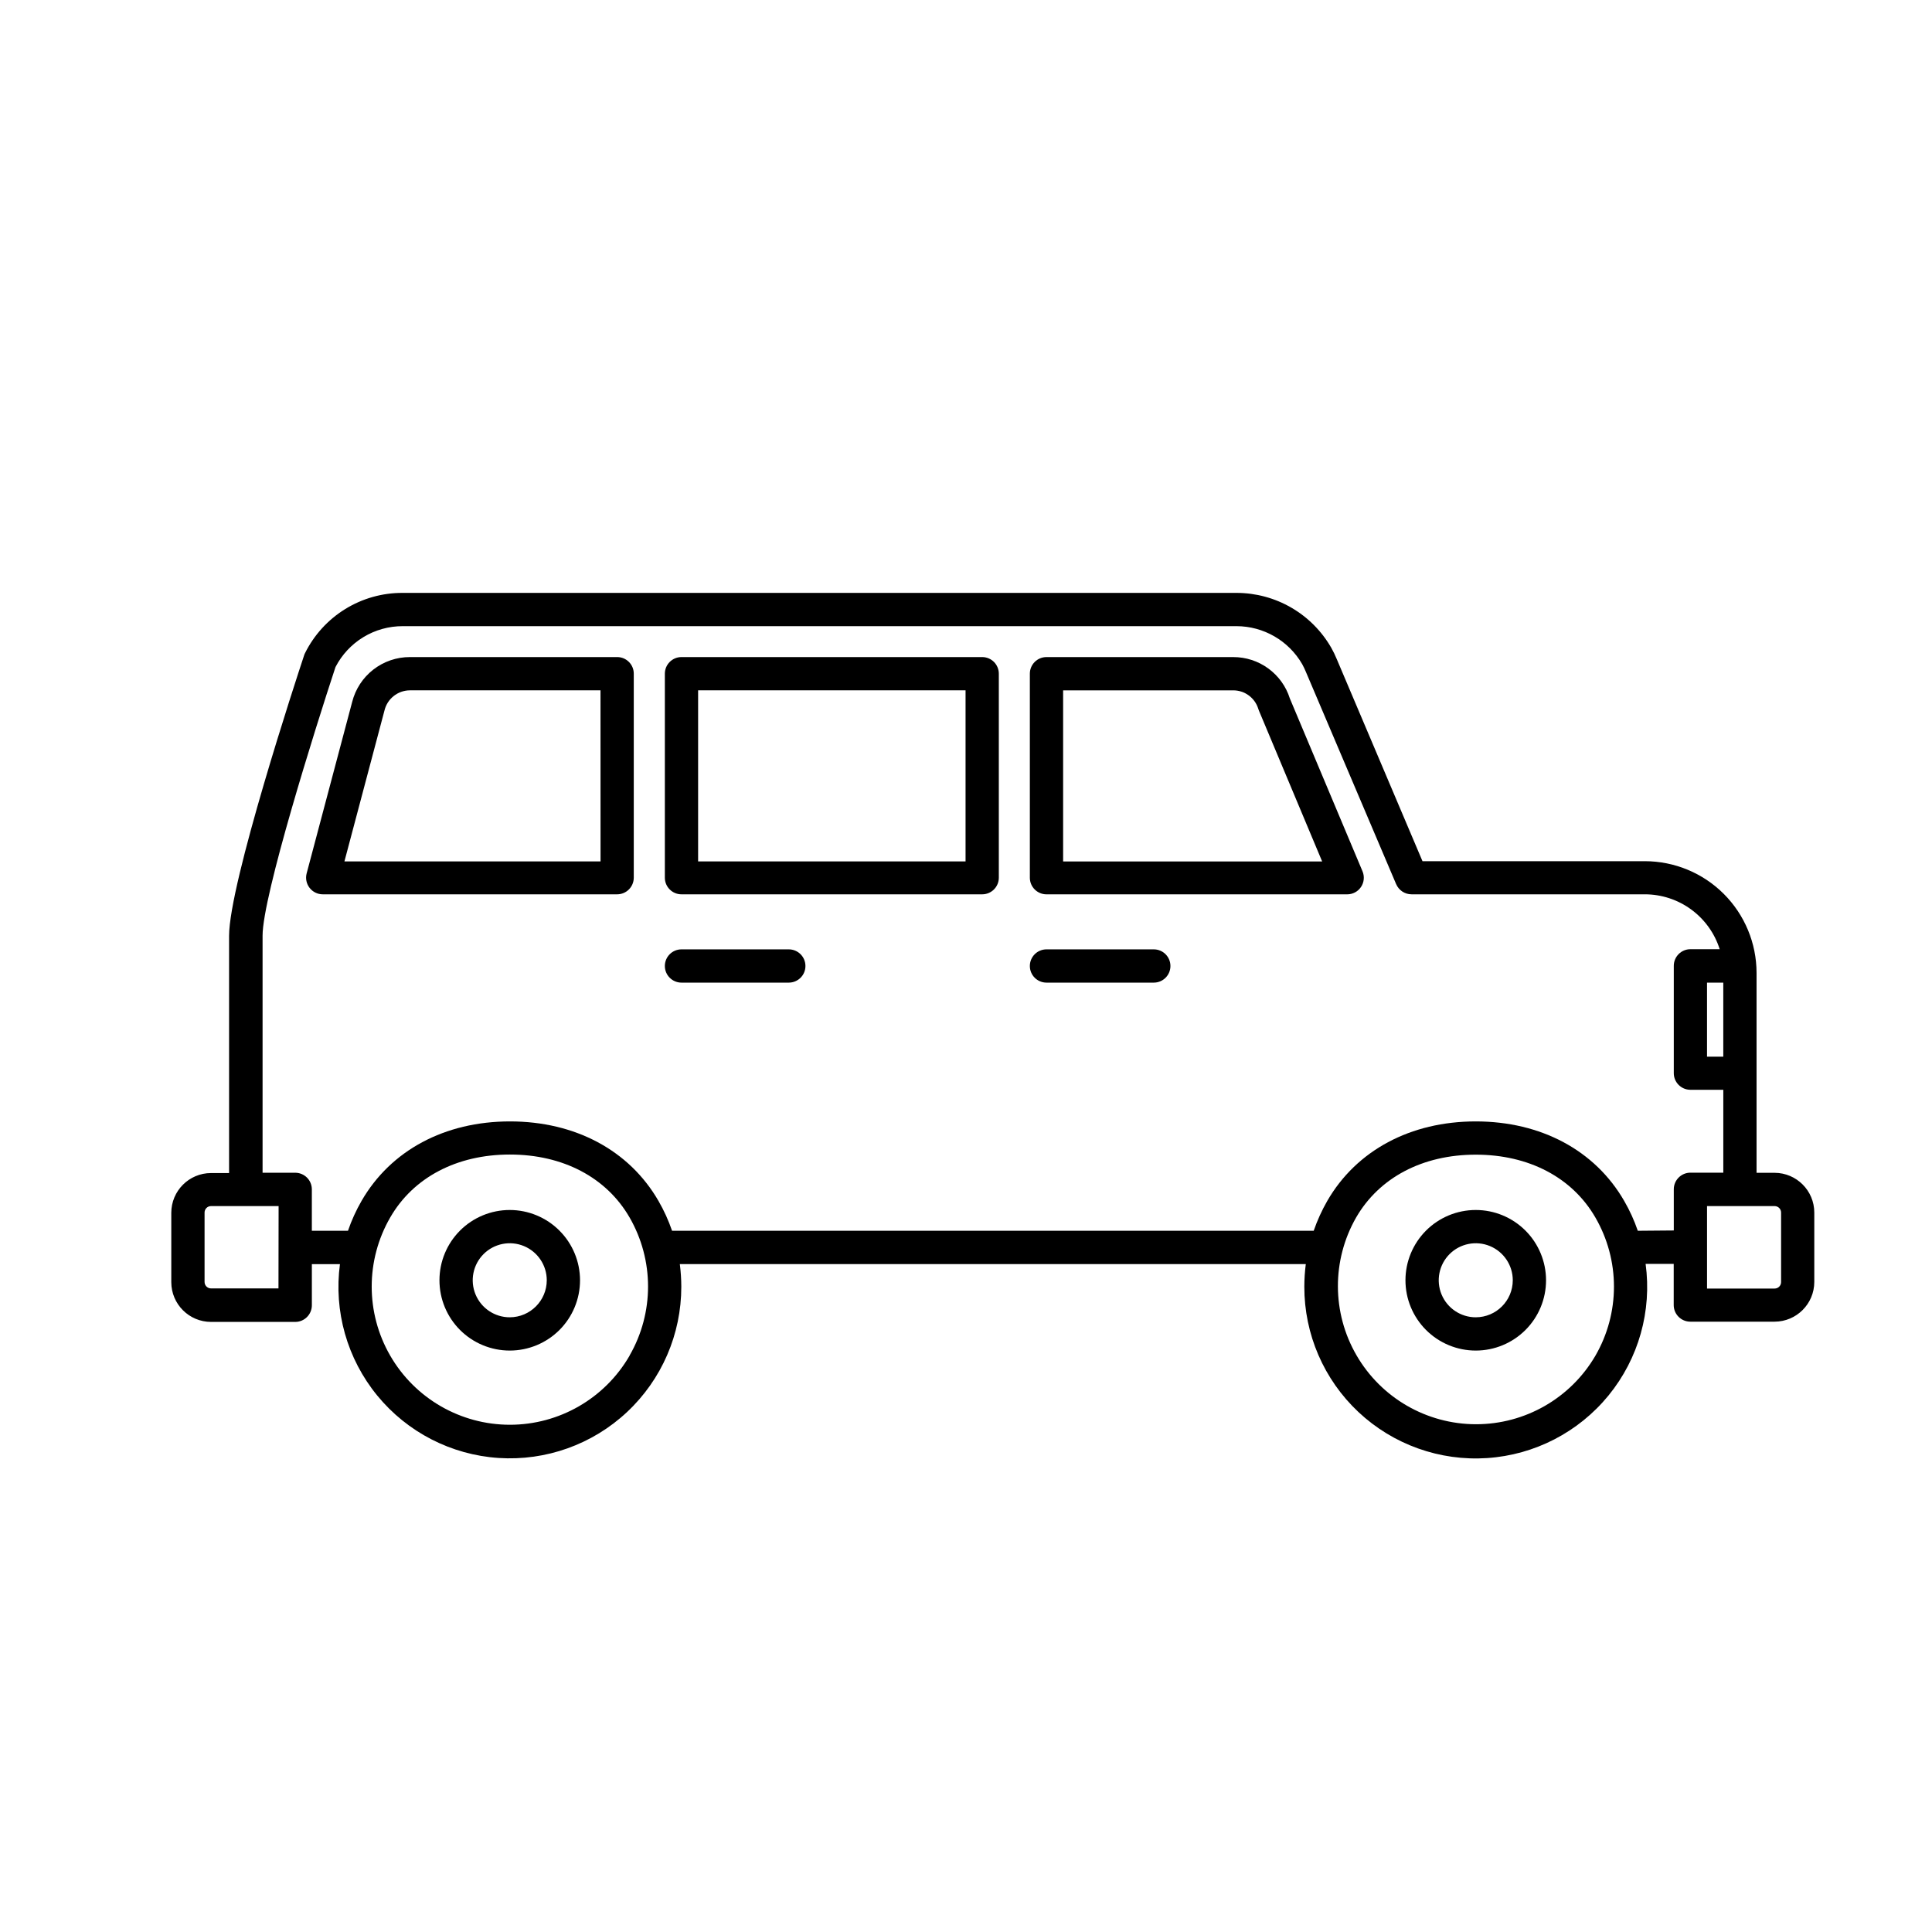 <?xml version="1.0" encoding="UTF-8"?>
<!-- Uploaded to: SVG Find, www.svgrepo.com, Generator: SVG Find Mixer Tools -->
<svg fill="#000000" width="800px" height="800px" version="1.1" viewBox="144 144 512 512" xmlns="http://www.w3.org/2000/svg">
 <g>
  <path d="m614.29 454.81h-4.785v-52.988c-0.008-7.848-3.129-15.371-8.676-20.922-5.551-5.551-13.074-8.668-20.922-8.676h-58.934l-22.734-53.594c-0.418-1.016-0.898-2.004-1.438-2.961-2.531-4.414-6.184-8.082-10.586-10.637-4.402-2.551-9.402-3.902-14.492-3.91h-221.04c-5.375-0.02-10.645 1.469-15.215 4.293-4.574 2.828-8.258 6.875-10.645 11.691-0.098 0.188-0.18 0.387-0.238 0.594-2.039 6.133-19.875 60.457-19.875 74.312v62.863h-4.785l-0.004-0.004c-5.816 0.008-10.527 4.727-10.527 10.543v18.375c0.008 5.812 4.715 10.523 10.527 10.531h22.32c2.434 0 4.406-1.973 4.406-4.41v-10.906h7.445c-1.672 12.469 1.902 25.07 9.867 34.809 7.965 9.734 19.609 15.73 32.164 16.562 12.551 0.828 24.887-3.582 34.062-12.184 9.18-8.602 14.379-20.625 14.367-33.203-0.004-2-0.137-4-0.391-5.984h165.89c-0.258 1.984-0.387 3.984-0.391 5.984-0.023 12.59 5.18 24.625 14.363 33.234 9.188 8.609 21.535 13.02 34.098 12.18s24.211-6.856 32.172-16.609c7.957-9.758 11.512-22.375 9.812-34.852h7.445v10.906c0 2.438 1.973 4.41 4.406 4.41h22.32c5.812-0.008 10.523-4.719 10.531-10.531v-18.375c0-5.812-4.707-10.527-10.52-10.543zm-13.602-30.781h-4.309v-19.625h4.309zm-382.89 61.414h-17.875c-0.945 0-1.711-0.77-1.711-1.715v-18.375c-0.004-0.457 0.176-0.895 0.496-1.219 0.32-0.324 0.758-0.508 1.215-0.508h17.91zm93.039 17.836c-6.547 11.328-18.641 18.301-31.723 18.297-13.086-0.008-25.172-6.992-31.711-18.328-6.535-11.332-6.531-25.293 0.016-36.621 6.109-10.594 17.633-16.664 31.703-16.664 14.07 0 25.594 6.07 31.715 16.664 6.535 11.328 6.535 25.281 0 36.613zm255.96 0c-6.57 11.262-18.641 18.18-31.68 18.16-13.043-0.023-25.086-6.977-31.625-18.262-6.539-11.281-6.582-25.191-0.113-36.516 6.121-10.594 17.633-16.664 31.715-16.664s25.594 6.07 31.703 16.664c3.223 5.562 4.918 11.879 4.918 18.309 0 6.43-1.695 12.742-4.918 18.309zm11.234-33.113c-0.941-2.75-2.148-5.398-3.602-7.91-7.723-13.402-22.066-21.07-39.336-21.07s-31.613 7.672-39.348 21.059c-1.445 2.519-2.652 5.172-3.602 7.922h-170.04c-0.945-2.746-2.148-5.398-3.602-7.91-7.734-13.402-22.066-21.07-39.348-21.07s-31.613 7.672-39.336 21.059c-1.453 2.516-2.656 5.172-3.602 7.922h-9.574v-10.973c0-1.168-0.461-2.289-1.289-3.117-0.828-0.824-1.949-1.289-3.117-1.289h-8.652v-62.84c0-10.453 13.855-54.602 19.32-71.164 1.684-3.273 4.242-6.019 7.387-7.934 3.148-1.914 6.766-2.922 10.449-2.91h220.93c7.191 0.008 13.832 3.848 17.43 10.078 0.359 0.656 0.684 1.336 0.969 2.027l23.93 56.277 0.004-0.004c0.695 1.625 2.289 2.68 4.055 2.684h61.855c4.422 0.008 8.727 1.418 12.289 4.035 3.562 2.617 6.203 6.297 7.535 10.512h-7.758c-2.434 0-4.41 1.977-4.41 4.41v28.441c0 2.434 1.977 4.406 4.41 4.406h8.715v21.965h-8.715c-2.434 0-4.41 1.977-4.41 4.41v10.906zm37.977 13.602c0 0.453-0.18 0.891-0.504 1.211-0.32 0.32-0.754 0.5-1.211 0.5h-17.91v-21.852h17.91c0.457 0 0.895 0.184 1.215 0.508 0.324 0.324 0.504 0.762 0.5 1.219z"/>
  <path d="m279.09 464.66c-4.941 0-9.68 1.961-13.176 5.453-3.492 3.496-5.453 8.234-5.453 13.172 0 4.941 1.961 9.68 5.453 13.176 3.496 3.492 8.234 5.453 13.176 5.453 4.938 0 9.676-1.961 13.172-5.453 3.492-3.496 5.453-8.234 5.453-13.176-0.004-4.938-1.969-9.672-5.461-13.164s-8.227-5.457-13.164-5.461zm0 28.441v-0.004c-3.969 0-7.547-2.391-9.066-6.055-1.52-3.668-0.68-7.887 2.125-10.695 2.809-2.805 7.027-3.644 10.695-2.125 3.664 1.52 6.055 5.098 6.055 9.062-0.012 5.414-4.398 9.801-9.809 9.812z"/>
  <path d="m535.09 464.66c-4.938 0-9.676 1.961-13.172 5.453-3.492 3.496-5.457 8.234-5.457 13.172 0 4.941 1.965 9.68 5.457 13.176 3.496 3.492 8.234 5.453 13.172 5.453 4.941 0 9.68-1.961 13.172-5.453 3.496-3.496 5.457-8.234 5.457-13.176-0.004-4.938-1.965-9.676-5.461-13.168-3.492-3.492-8.227-5.457-13.168-5.457zm0 28.441v-0.004c-3.969 0-7.543-2.391-9.062-6.055-1.52-3.668-0.68-7.887 2.125-10.695 2.809-2.805 7.027-3.644 10.695-2.125 3.664 1.52 6.055 5.098 6.055 9.062-0.008 5.418-4.394 9.805-9.812 9.812z"/>
  <path d="m485.82 329.09c-1.008-3.188-3.008-5.969-5.711-7.941-2.699-1.973-5.961-3.027-9.305-3.016h-49.473c-1.172-0.004-2.293 0.461-3.121 1.289s-1.293 1.949-1.289 3.121v54.059c0 2.434 1.973 4.406 4.41 4.406h79.691-0.004c1.477 0.004 2.856-0.734 3.672-1.965 0.816-1.227 0.961-2.785 0.387-4.144zm-60.082 43.203v-45.344h45.066c3.066-0.008 5.773 1.992 6.664 4.926 0.039 0.141 0.09 0.281 0.148 0.414l16.766 40.004z"/>
  <path d="m449.77 395.59h-28.438c-2.438 0-4.41 1.973-4.41 4.41 0 2.434 1.973 4.406 4.41 4.406h28.441-0.004c2.438 0 4.41-1.973 4.41-4.406 0-2.438-1.973-4.41-4.41-4.41z"/>
  <path d="m353.04 395.59h-28.441c-2.434 0-4.406 1.973-4.406 4.41 0 2.434 1.973 4.406 4.406 4.406h28.441c2.434 0 4.41-1.973 4.41-4.406 0-2.438-1.977-4.41-4.41-4.41z"/>
  <path d="m404.29 318.13h-79.691c-2.434 0-4.406 1.973-4.406 4.41v54.059c0 2.434 1.973 4.406 4.406 4.406h79.691c2.434 0 4.41-1.973 4.41-4.406v-54.023c0.008-1.176-0.453-2.305-1.277-3.141-0.828-0.836-1.957-1.305-3.133-1.305zm-4.406 54.16h-70.875v-45.344h70.875z"/>
  <path d="m307.56 318.13h-54.93c-3.508-0.004-6.922 1.16-9.695 3.316-2.769 2.152-4.746 5.172-5.606 8.574l-12.066 45.445c-0.348 1.324-0.062 2.734 0.773 3.816 0.836 1.086 2.125 1.723 3.496 1.723h78.016c2.434 0 4.406-1.973 4.406-4.406v-54.023c0.016-1.172-0.441-2.305-1.27-3.141-0.824-0.836-1.949-1.305-3.125-1.305zm-4.41 54.16h-67.875l10.605-39.965c0.734-3.141 3.527-5.363 6.75-5.379h50.508z"/>
 </g>
</svg>